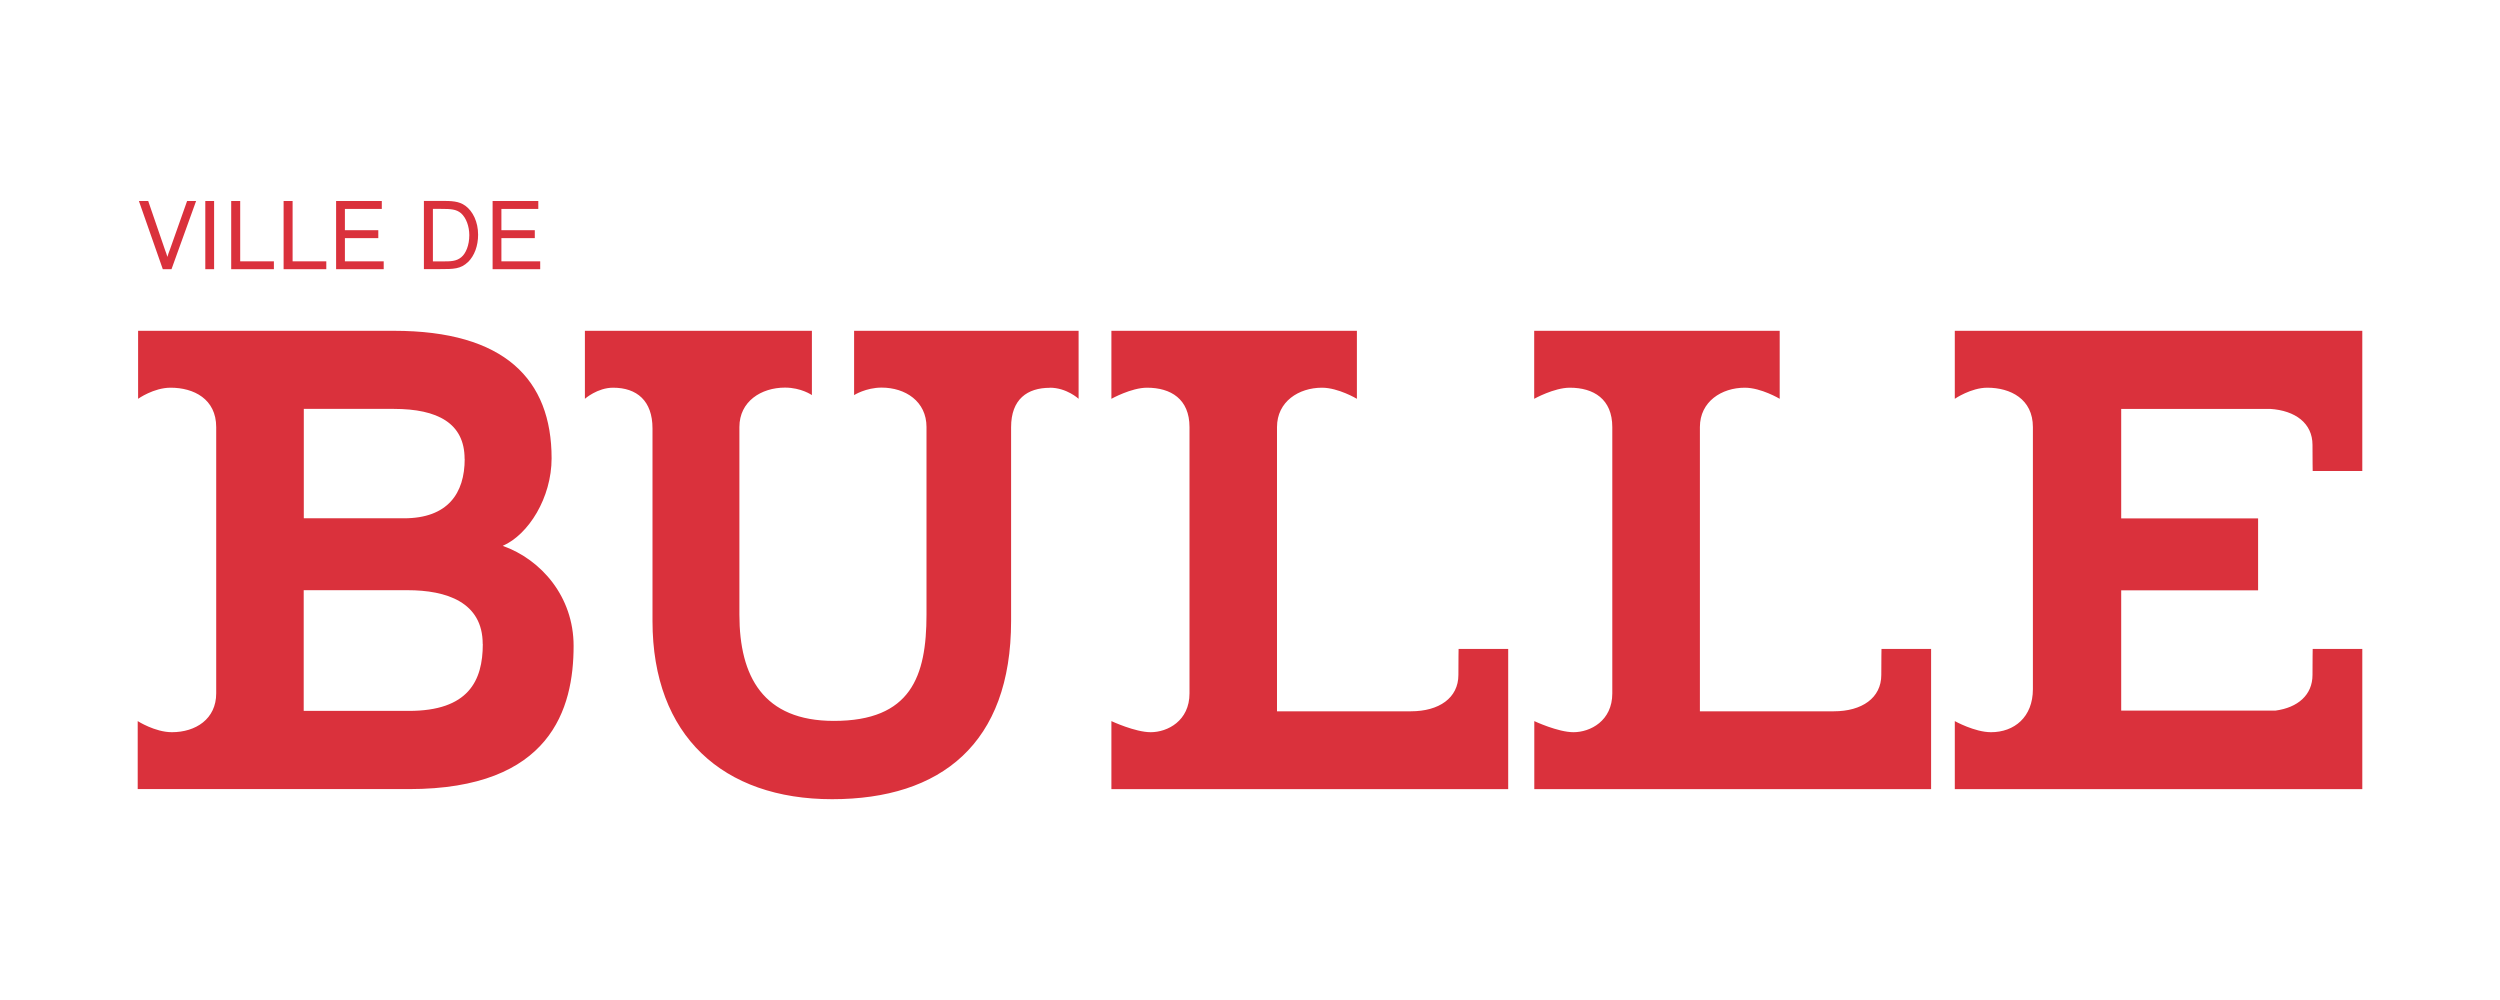 <?xml version="1.0" encoding="UTF-8"?>
<svg xmlns="http://www.w3.org/2000/svg" id="Calque_1" data-name="Calque 1" viewBox="0 0 250 100">
  <defs>
    <style> .cls-1 { fill: #da313c; fill-rule: evenodd; } </style>
  </defs>
  <path class="cls-1" d="M212.12,71.06v-12.03h13.69v-7.19h-13.69v-10.95h14.89c2.53.16,4.24,1.44,4.24,3.6,0,1.63.02,2.61.02,2.61h4.96v-14.02h-40.75v6.8s1.62-1.11,3.25-1.11c2.32,0,4.56,1.13,4.56,3.94v26.2c0,2.81-1.87,4.31-4.19,4.31-1.63,0-3.62-1.11-3.62-1.11v6.8h40.75v-14.02h-4.96s-.02.98-.02,2.6c0,2.01-1.47,3.27-3.7,3.57h-15.43ZM153.42,78.91h39.69v-14.02h-4.96s-.02.98-.02,2.6c0,2.31-1.94,3.64-4.75,3.64h-13.39s0-28.42,0-28.42c0-2.56,2.18-3.94,4.49-3.94,1.63,0,3.49,1.11,3.49,1.11v-6.8h-24.55v6.8s1.99-1.11,3.56-1.11c2.38,0,4.25,1.13,4.25,3.94v26.63c0,2.75-2.2,3.88-3.88,3.88-1.56,0-3.92-1.11-3.92-1.11v6.8h0ZM111.13,78.91h39.69v-14.02h-4.96s-.02.98-.02,2.6c0,2.31-1.94,3.64-4.75,3.64h-13.39s0-28.42,0-28.42c0-2.56,2.18-3.94,4.5-3.94,1.63,0,3.49,1.11,3.49,1.11v-6.8h-24.55v6.8s1.99-1.11,3.56-1.11c2.38,0,4.25,1.13,4.25,3.94v26.63c0,2.75-2.2,3.88-3.88,3.88-1.56,0-3.93-1.11-3.93-1.11v6.8h0ZM104.98,38.77c1.69,0,2.88,1.11,2.88,1.11v-6.8h-22.45v6.43s1.18-.75,2.75-.75c2.38,0,4.49,1.38,4.49,3.94v18.76c0,6.19-1.56,10.63-9.26,10.63-7.07,0-9.45-4.44-9.45-10.63v-18.76c0-2.56,2.18-3.94,4.56-3.94,1.63,0,2.69.75,2.69.75v-6.43h-22.7v6.8s1.25-1.11,2.82-1.11c2.38,0,3.94,1.31,3.94,4.07v19.26c0,11.5,7.07,17.82,17.96,17.82s17.9-5.56,17.9-17.82v-19.38c0-2.81,1.63-3.94,3.88-3.94h0ZM50.28,54.58c2.57-1.12,4.88-4.81,4.88-8.75,0-7.88-4.69-12.75-15.77-12.75H13.81v6.8s1.56-1.11,3.25-1.11c2.32,0,4.56,1.13,4.56,3.94v26.63c0,2.56-2.05,3.88-4.43,3.88-1.69,0-3.42-1.11-3.42-1.11v6.8h27.13c14.21,0,16.46-8.07,16.46-14.32,0-4.94-3.25-8.63-7.07-10h0ZM46.47,45.89c0,3.44-1.69,5.94-6.07,5.94h-10.02v-10.94h9.01c4.38,0,7.07,1.44,7.07,5h0ZM48.28,64.4c0,3.69-1.44,6.69-7.39,6.69h-10.52v-12.07h10.39c3.88,0,7.51,1.19,7.51,5.38h0ZM49.26,26.92h4.76v-.79h-3.88v-2.32h3.34v-.79h-3.34v-2.13h3.69v-.79h-4.57s0,6.82,0,6.82ZM46.81,26.2c.63-.63,1-1.6,1-2.73,0-1.29-.53-2.35-1.27-2.89-.66-.48-1.39-.49-2.48-.49h-1.67v6.82h1.63c1.32,0,2.05,0,2.78-.71h0ZM46.93,23.52c0,1-.34,1.82-.8,2.2-.5.42-1.07.42-1.9.42h-.94v-5.25h.81c.99,0,1.52.03,2,.43.52.46.83,1.32.83,2.2h0ZM33.61,26.92h4.76v-.79h-3.88v-2.32h3.34v-.79h-3.34v-2.13h3.69v-.79h-4.57s0,6.82,0,6.82ZM28.36,26.92h4.27v-.79h-3.37v-6.03h-.9v6.82h0ZM23.12,26.92h4.27v-.79h-3.37v-6.03h-.9v6.82h0ZM20.53,26.92h.88v-6.82h-.88v6.82h0ZM17.15,26.92l2.46-6.82h-.9l-1.72,4.86c-.1.24-.18.49-.25.73h0c-.05-.16-.16-.51-.25-.73l-1.67-4.86h-.93l2.39,6.82s.88,0,.88,0Z"></path>
</svg>
